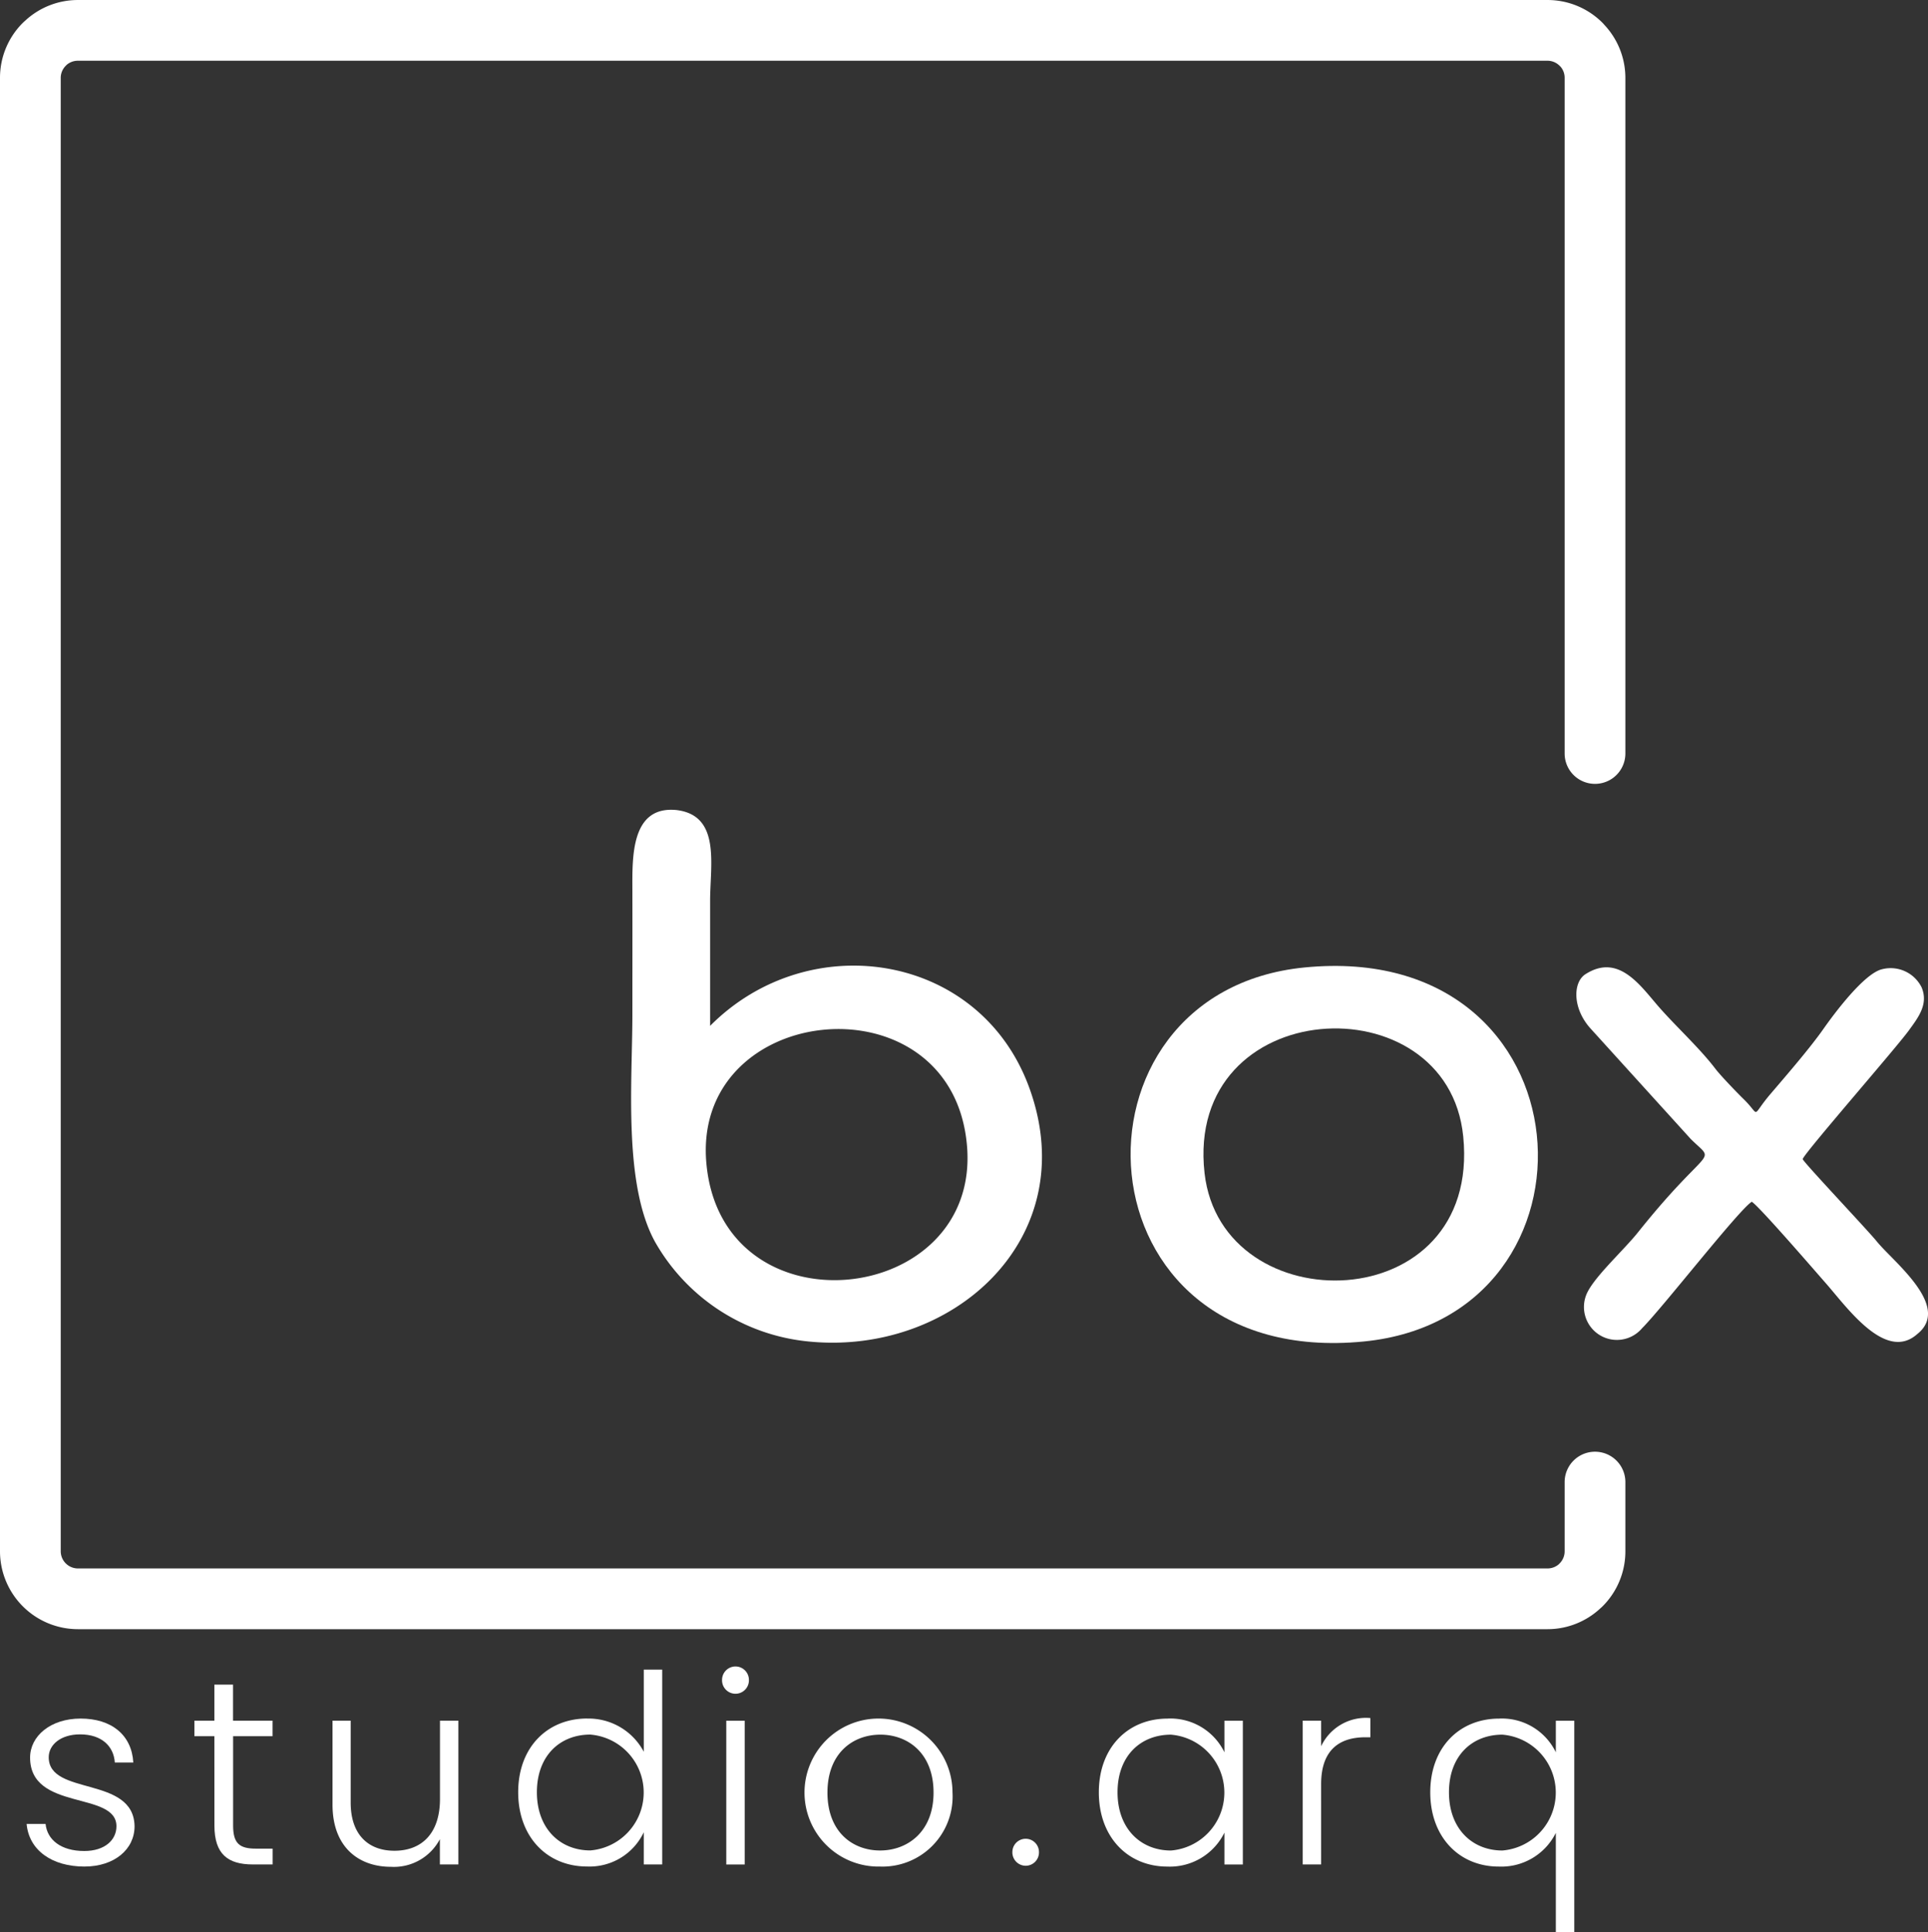 <svg xmlns="http://www.w3.org/2000/svg" width="149.806" height="150.135" viewBox="0 0 149.806 150.135"><rect x="0" y="0" width="149.806" height="150.135" fill="#333333" stroke="none"/><g id="Group_2" data-name="Group 2" transform="translate(-275 -140)"><path id="Path_1" data-name="Path 1" d="M80.961,112.78v-9.712c0-2.8.848-6.644-2.623-7.051-3.521-.335-3.424,3.622-3.417,6.189.008,3.236,0,6.474,0,9.71,0,5.166-.72,13.162,1.765,17.66a15.418,15.418,0,0,0,11.705,7.709c11.288,1.262,21.635-7.92,17.377-19.669-3.81-10.516-17.095-12.583-24.8-4.837M80.674,123.5c-1.178-12.668,19.13-14.673,20.248-1.384,1.053,12.522-19.01,14.7-20.248,1.384" transform="translate(249.215 106.918)" fill="#fff" fill-rule="evenodd"></path><path id="Path_2" data-name="Path 2" d="M147.556,114.628c-19.363,1.9-18,31.283,4.607,29.06,19.5-1.917,17.872-31.269-4.607-29.06m-7.77,15.971c-1.556-13.885,18.887-14.975,20.1-2.844,1.426,14.223-18.787,14.587-20.1,2.844" transform="translate(228.807 100.538)" fill="#fff" fill-rule="evenodd"></path><path id="Path_3" data-name="Path 3" d="M200.517,132.886c.587.365,4.94,5.406,5.755,6.332,1.637,1.859,4.645,6.153,7.112,3.945,2.675-2.138-1.869-5.611-3.148-7.188-.66-.825-5.708-6.163-5.761-6.4.115-.459,7.278-8.65,8.26-10.013.7-.971,1.534-2.011.981-3.329a2.684,2.684,0,0,0-3.062-1.413c-1.386.309-3.715,3.425-4.567,4.64-1.058,1.507-2.872,3.6-4.1,5.038-1.587,1.855-.731,1.758-2.081.436-.524-.512-1.808-1.842-2.22-2.384-1.212-1.592-3.016-3.238-4.364-4.773-1.443-1.645-3.135-4.231-5.73-2.566-.969.621-1.03,2.644.409,4.228L195.766,128c2.036,2.027,1.564.191-4.092,7.269-1.067,1.335-3.19,3.264-3.89,4.584A2.56,2.56,0,0,0,192,142.71c1.574-1.571,7.532-9.22,8.522-9.823" transform="translate(210.594 100.481)" fill="#fff" fill-rule="evenodd"></path><path id="Path_4" data-name="Path 4" d="M7.655,215.232c-2.536,0-4.316-1.268-4.5-3.314H4.628c.123,1.227,1.186,2.106,3.007,2.106,1.6,0,2.5-.859,2.5-1.923,0-2.761-6.71-1.145-6.71-5.339,0-1.657,1.576-3.028,3.928-3.028,2.393,0,3.968,1.268,4.092,3.416H10.008c-.081-1.248-1-2.188-2.7-2.188-1.494,0-2.435.8-2.435,1.779,0,3.028,6.608,1.412,6.669,5.36,0,1.8-1.576,3.13-3.887,3.13" transform="translate(273.913 69.789)" fill="#fff"></path><path id="Path_5" data-name="Path 5" d="M24.6,203.718H23.05V202.51H24.6v-2.8h1.452v2.8h3.069v1.207H26.057v6.935c0,1.371.471,1.8,1.759,1.8h1.31v1.228H27.591c-1.943,0-2.987-.8-2.987-3.028Z" transform="translate(267.056 71.177)" fill="#fff"></path><path id="Path_6" data-name="Path 6" d="M49.2,215.154H47.763v-1.964a4.035,4.035,0,0,1-3.8,2.148c-2.537,0-4.542-1.555-4.542-4.828v-6.526h1.411v6.362c0,2.476,1.351,3.744,3.4,3.744,2.087,0,3.539-1.309,3.539-4.031v-6.075H49.2Z" transform="translate(261.416 69.703)" fill="#fff"></path><path id="Path_7" data-name="Path 7" d="M66.794,201.734a4.857,4.857,0,0,1,4.4,2.578V197.93h1.431v15.137H71.193v-2.5a4.659,4.659,0,0,1-4.419,2.66c-3.068,0-5.339-2.271-5.339-5.769s2.271-5.728,5.36-5.728m.245,1.248c-2.352,0-4.152,1.636-4.152,4.48,0,2.823,1.8,4.521,4.152,4.521a4.515,4.515,0,0,0,0-9" transform="translate(253.828 71.789)" fill="#fff"></path><path id="Path_8" data-name="Path 8" d="M85.605,198.6a1.043,1.043,0,0,1,2.087,0,1.044,1.044,0,1,1-2.087,0m.328,3.171h1.432v11.17H85.933Z" transform="translate(245.499 71.919)" fill="#fff"></path><path id="Path_9" data-name="Path 9" d="M101.429,215.232a5.75,5.75,0,1,1,5.626-5.748,5.445,5.445,0,0,1-5.626,5.748m0-1.248c2.107,0,4.153-1.432,4.153-4.5s-2-4.5-4.132-4.5-4.112,1.432-4.112,4.5,1.964,4.5,4.091,4.5" transform="translate(241.955 69.789)" fill="#fff"></path><path id="Path_10" data-name="Path 10" d="M121.069,220.075a1.039,1.039,0,0,1-1.043-1.064,1.033,1.033,0,1,1,2.066,0,1.035,1.035,0,0,1-1.023,1.064" transform="translate(233.636 64.884)" fill="#fff"></path><path id="Path_11" data-name="Path 11" d="M135.615,203.735a4.663,4.663,0,0,1,4.419,2.618V203.9h1.431v11.17h-1.431v-2.475a4.719,4.719,0,0,1-4.44,2.639c-3.048,0-5.318-2.271-5.318-5.769s2.27-5.728,5.339-5.728m.266,1.248c-2.352,0-4.152,1.637-4.152,4.48,0,2.823,1.8,4.521,4.152,4.521a4.515,4.515,0,0,0,0-9" transform="translate(230.104 69.789)" fill="#fff"></path><path id="Path_12" data-name="Path 12" d="M155.878,215.046h-1.432v-11.17h1.432v1.985a3.848,3.848,0,0,1,3.825-2.189v1.493h-.389c-1.861,0-3.437.839-3.437,3.642Z" transform="translate(221.775 69.811)" fill="#fff"></path><path id="Path_13" data-name="Path 13" d="M174.925,203.735a4.653,4.653,0,0,1,4.4,2.618V203.9h1.432v16.447h-1.432v-7.732a4.726,4.726,0,0,1-4.439,2.618c-3.048,0-5.318-2.271-5.318-5.769s2.27-5.728,5.359-5.728m.246,1.248c-2.353,0-4.152,1.637-4.152,4.48,0,2.823,1.8,4.521,4.152,4.521a4.515,4.515,0,0,0,0-9" transform="translate(216.564 69.789)" fill="#fff"></path><path id="Path_14" data-name="Path 14" d="M121.573,115.149a2.359,2.359,0,1,1,4.719,0v5.383a6.028,6.028,0,0,1-1.774,4.271c-.052.052-.106.1-.161.147a6.017,6.017,0,0,1-4.111,1.627H6.046A6.057,6.057,0,0,1,0,120.532V6.044A6.028,6.028,0,0,1,1.774,1.773c.052-.052.106-.1.162-.147A6.015,6.015,0,0,1,6.046,0h114.2a6.028,6.028,0,0,1,4.272,1.774c.054.054.1.11.152.168a6.022,6.022,0,0,1,1.622,4.1v52.5a2.359,2.359,0,0,1-4.719,0V6.044a1.319,1.319,0,0,0-.315-.861l-.077-.074a1.322,1.322,0,0,0-.935-.391H6.046a1.332,1.332,0,0,0-.867.32l-.068.071a1.321,1.321,0,0,0-.392.935V120.532a1.337,1.337,0,0,0,1.327,1.326h114.2a1.331,1.331,0,0,0,.867-.32l.069-.071a1.324,1.324,0,0,0,.391-.935Z" transform="translate(275 140.001)" fill="#fff"></path></g></svg>